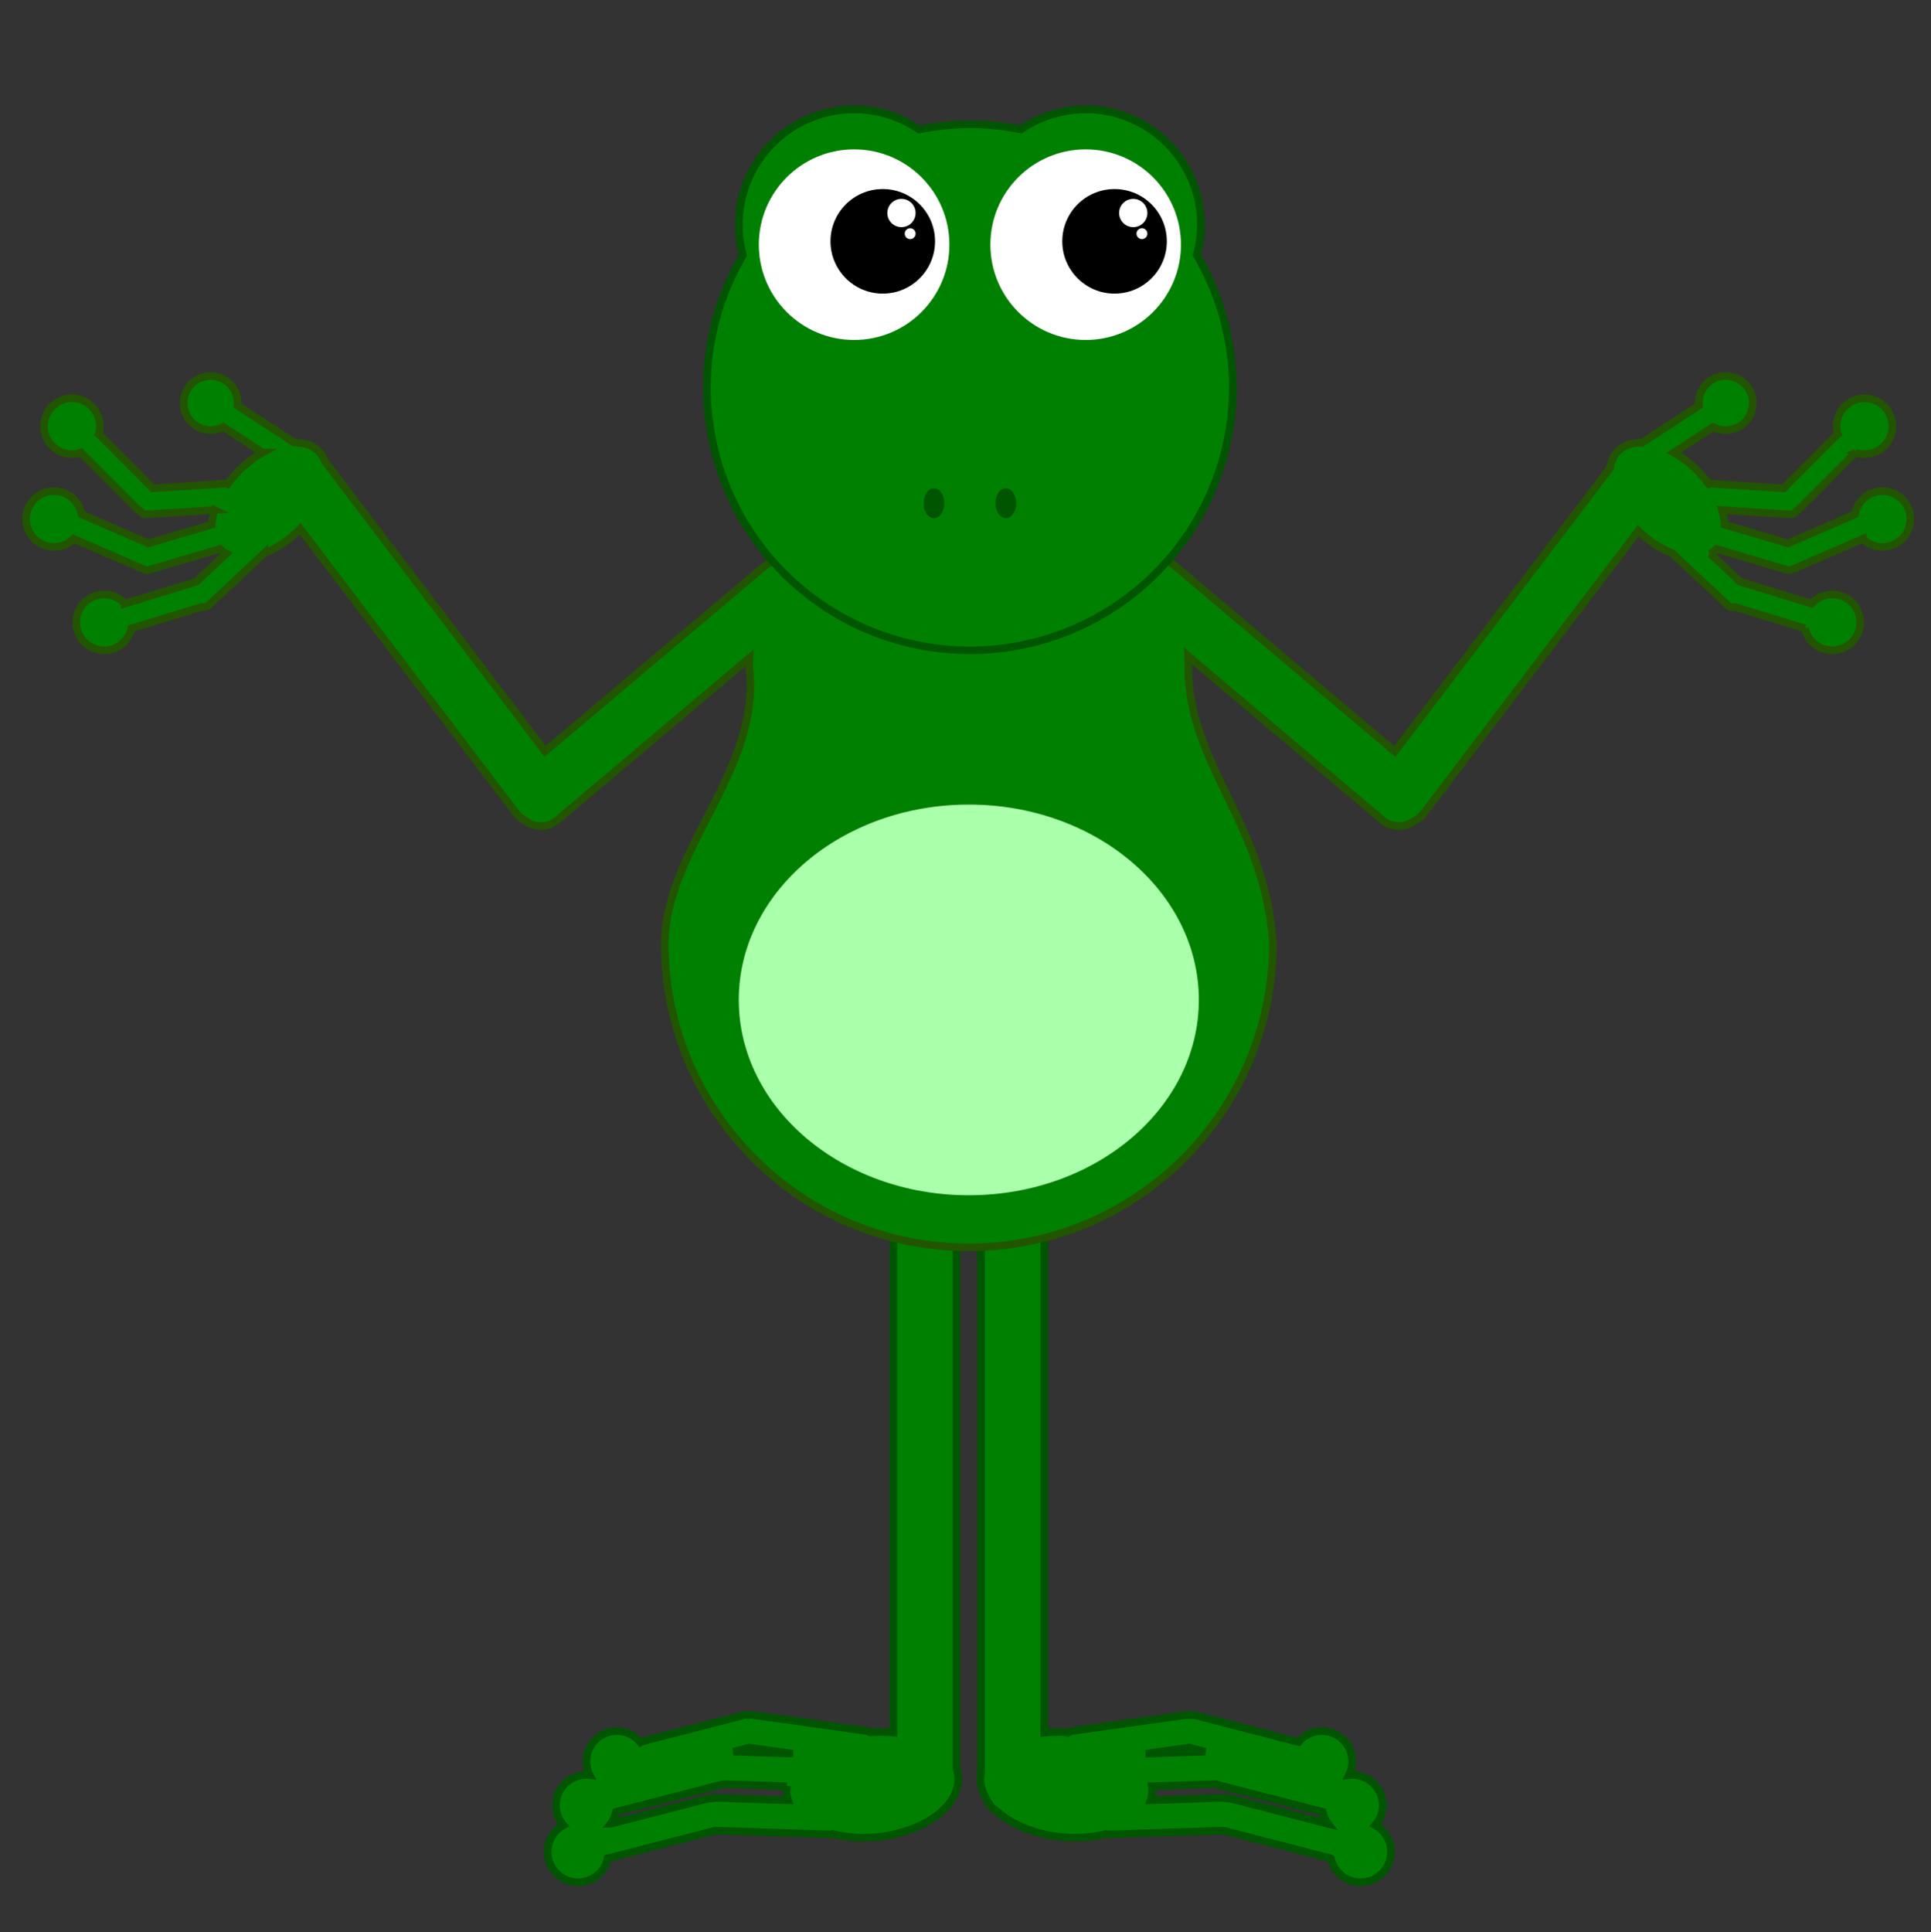 <?xml version="1.0" encoding="UTF-8" standalone="no"?>
<!-- Created with Inkscape (http://www.inkscape.org/) -->

<svg
   xmlns:dc="http://purl.org/dc/elements/1.1/"
   xmlns:cc="http://creativecommons.org/ns#"
   xmlns:rdf="http://www.w3.org/1999/02/22-rdf-syntax-ns#"
   xmlns:svg="http://www.w3.org/2000/svg"
   xmlns="http://www.w3.org/2000/svg"
   xmlns:sodipodi="http://sodipodi.sourceforge.net/DTD/sodipodi-0.dtd"
   xmlns:inkscape="http://www.inkscape.org/namespaces/inkscape"
   width="1122"
   height="1122.52"
   viewBox="0 0 296.862 297"
   version="1.1"
   id="svg935"
   inkscape:version="0.92.2 (5c3e80d, 2017-08-06)"
   sodipodi:docname="MisterFrog.svg">
  <rect x="0" y="0" width="296.862" height="297" fill="#333333" stroke="none"/>
  <defs
     id="defs929" />
  <sodipodi:namedview
     id="base"
     pagecolor="#ffffff"
     bordercolor="#666666"
     borderopacity="1.0"
     inkscape:pageopacity="0.0"
     inkscape:pageshadow="2"
     inkscape:zoom="0.24748737"
     inkscape:cx="54.049805"
     inkscape:cy="1046.1925"
     inkscape:document-units="mm"
     inkscape:current-layer="layer1"
     showgrid="false"
     units="px"
     inkscape:window-width="1366"
     inkscape:window-height="717"
     inkscape:window-x="0"
     inkscape:window-y="25"
     inkscape:window-maximized="1" />
  <g
     inkscape:label="Calque 1"
     inkscape:groupmode="layer"
     id="layer1"
     transform="translate(0,8.392334e-6)">
    <g
       id="g1535">
      <path
         id="rect5533"
         d="m 142.2,177.937 c -2.687,0 -4.85,2.841 -4.85,6.371 v 82.031 a 8.05,13.244 84.199 0 0 -3.564,-0.025 c -0.189,-0.12 -0.406,-0.204 -0.644,-0.237 l -17.503,-2.452 c -0.223,-0.031 -0.442,-0.016 -0.647,0.038 h -4.4e-4 c -0.125,-0.024 -0.254,-0.035 -0.385,-0.029 -0.108,0.006 -0.217,0.022 -0.327,0.05 l -15.874,4.095 a 4.667,4.667 0 0 0 -4.052,-1.651 4.667,4.667 0 0 0 -4.171,5.115 4.667,4.667 0 0 0 0.485,1.637 4.667,4.667 0 0 0 -0.994,-0.011 4.667,4.667 0 0 0 -4.171,5.115 4.667,4.667 0 0 0 1.123,2.587 4.667,4.667 0 0 0 -2.399,4.564 4.667,4.667 0 0 0 5.115,4.172 4.667,4.667 0 0 0 4.082,-3.649 l 16.539,-4.267 17.584,0.587 c 0.177,0.006 0.348,-0.017 0.51,-0.064 a 8.05,13.244 84.199 0 0 6.864,0.455 8.05,13.244 84.199 0 0 12.363,-9.347 8.05,13.244 84.199 0 0 -0.234,-1.072 v -87.642 c 0,-3.529 -2.163,-6.371 -4.85,-6.371 z m 13.479,0 c -2.687,0 -4.85,2.841 -4.85,6.371 v 88.29 a 13.244,8.05 5.801 0 0 -0.073,0.426 13.244,8.05 5.801 0 0 0.825,3.383 c 0.523,1.083 1.286,1.944 2.195,2.45 a 13.244,8.05 5.801 0 0 9.343,3.513 13.244,8.05 5.801 0 0 6.864,-0.455 c 0.162,0.047 0.333,0.07 0.51,0.064 l 17.583,-0.587 16.54,4.267 a 4.667,4.667 0 0 0 4.082,3.649 4.667,4.667 0 0 0 5.115,-4.172 4.667,4.667 0 0 0 -2.399,-4.564 4.667,4.667 0 0 0 1.123,-2.587 4.667,4.667 0 0 0 -4.171,-5.115 4.667,4.667 0 0 0 -0.993,0.011 4.667,4.667 0 0 0 0.485,-1.637 4.667,4.667 0 0 0 -4.172,-5.115 4.667,4.667 0 0 0 -4.052,1.651 l -15.874,-4.095 c -0.109,-0.028 -0.218,-0.045 -0.326,-0.05 -0.131,-0.008 -0.261,0.006 -0.386,0.029 h -4.5e-4 c -0.205,-0.054 -0.424,-0.069 -0.647,-0.038 l -17.503,2.452 c -0.238,0.033 -0.454,0.117 -0.644,0.237 a 13.244,8.05 5.801 0 0 -3.726,0.038 v -82.044 c 0,-3.529 -2.163,-6.371 -4.85,-6.371 z m -40.482,90.695 6.715,0.941 -9.175,-0.306 z m 67.646,0 2.459,0.634 -9.175,0.306 z m -71.602,5.608 9.72,0.325 a 8.05,13.244 84.199 0 0 -0.03,1.135 8.05,13.244 84.199 0 0 0.237,1.043 l -11.08,-0.37 c -0.212,-0.008 -0.414,0.028 -0.602,0.094 -0.212,-0.033 -0.434,-0.024 -0.656,0.033 l -14.995,3.868 a 4.667,4.667 0 0 0 0.864,-1.86 z m 75.558,0 16.541,4.268 a 4.667,4.667 0 0 0 0.864,1.86 l -14.995,-3.868 c -0.222,-0.057 -0.444,-0.066 -0.655,-0.033 -0.188,-0.067 -0.391,-0.101 -0.603,-0.094 l -11.08,0.37 a 13.244,8.05 5.801 0 0 0.237,-1.043 13.244,8.05 5.801 0 0 -0.03,-1.135 z"
         style="fill:#008000;fill-opacity:1;stroke:#005500;stroke-width:1.168;stroke-miterlimit:4;stroke-dasharray:none;stroke-dashoffset:0;stroke-opacity:1"
         inkscape:connector-curvature="0" />
      <path
         id="rect4583-2-6-1-4-5"
         d="m 32.331,57.807 a 4.148,4.148 0 0 0 -2.875,1.21 4.148,4.148 0 0 0 -0.011,5.866 4.148,4.148 0 0 0 4.885,0.734 l 6.052,3.95 a 6.486,10.672 45.103 0 0 -3.567,2.713 6.486,10.672 45.103 0 0 -1.831,2.149 c -0.149,-0.058 -0.312,-0.089 -0.483,-0.078 l -11.016,0.712 -8.187,-8.217 c -0.043,-0.043 -0.09,-0.078 -0.138,-0.113 a 4.285,4.285 0 0 0 -1.067,-4.248 4.285,4.285 0 0 0 -6.06,-0.011 4.285,4.285 0 0 0 -0.011,6.06 4.285,4.285 0 0 0 4.435,1.019 c 0.019,0.023 0.034,0.047 0.056,0.068 l 8.645,8.676 c 0.104,0.104 0.223,0.181 0.35,0.237 0.212,0.34 0.596,0.558 1.026,0.53 l 10.441,-0.675 a 6.486,10.672 45.103 0 0 -0.407,2.261 L 22.809,83.525 12.522,79.055 A 4.285,4.285 0 0 0 11.336,76.757 4.285,4.285 0 0 0 5.276,76.746 4.285,4.285 0 0 0 5.265,82.807 a 4.285,4.285 0 0 0 6.056,0.015 l 10.464,4.547 c 0.072,0.031 0.146,0.054 0.219,0.07 0.268,0.178 0.607,0.245 0.941,0.146 l 10.868,-3.201 a 6.486,10.672 45.103 0 0 0.019,0.023 6.486,10.672 45.103 0 0 0.952,0.701 l -4.614,4.322 c -8.25e-4,4.36e-4 -0.003,2.26e-4 -0.004,9.17e-4 l -10.981,3.366 a 4.285,4.285 0 0 0 -0.388,-0.382 4.285,4.285 0 0 0 -6.041,0.472 4.285,4.285 0 0 0 0.472,6.041 4.285,4.285 0 0 0 6.042,-0.472 4.285,4.285 0 0 0 0.923,-1.856 l 10.816,-3.315 c 0.367,0.103 0.776,0.021 1.075,-0.26 l 8.546,-8.005 a 6.486,10.672 45.103 0 0 5.339,-3.55 6.486,10.672 45.103 0 0 0.185,-0.196 l 33.037,43.507 c 0.408,0.537 0.901,0.968 1.441,1.289 1.452,1.195 3.582,1.222 5.073,-0.036 L 115.209,101.14 c -0.016,0.423 -0.026,0.848 -0.026,1.275 1.966,15.812 -12.764,27.85 -12.991,42.571 -1.7e-4,25.819 20.93,46.749 46.748,46.749 25.819,-1e-5 46.749,-20.93 46.748,-46.749 -1.259,-18.559 -13.127,-27.584 -12.992,-42.571 0,-0.525 -0.013,-1.047 -0.037,-1.566 l 29.846,25.185 c 1.416,1.195 3.408,1.229 4.849,0.206 0.63,-0.33 1.204,-0.8 1.669,-1.411 L 251.853,81.593 a 10.672,6.486 44.897 0 0 5.212,3.426 l 8.546,8.005 c 0.3,0.281 0.708,0.363 1.075,0.26 l 10.816,3.315 a 4.285,4.285 0 0 0 0.923,1.856 4.285,4.285 0 0 0 6.042,0.472 4.285,4.285 0 0 0 0.472,-6.041 4.285,4.285 0 0 0 -6.042,-0.472 4.285,4.285 0 0 0 -0.387,0.382 L 267.529,89.431 c -0.003,-4.36e-4 -0.003,-4.36e-4 -0.003,-9.02e-4 l -4.614,-4.322 a 10.672,6.486 44.897 0 0 0.952,-0.701 10.672,6.486 44.897 0 0 0.02,-0.023 l 10.868,3.201 c 0.334,0.098 0.673,0.032 0.941,-0.146 0.074,-0.015 0.147,-0.038 0.219,-0.07 l 10.464,-4.547 a 4.285,4.285 0 0 0 6.056,-0.015 4.285,4.285 0 0 0 -0.011,-6.06 4.285,4.285 0 0 0 -6.06,0.011 4.285,4.285 0 0 0 -1.186,2.299 l -10.287,4.47 -9.759,-2.874 a 10.672,6.486 44.897 0 0 -0.407,-2.261 l 10.441,0.675 c 0.43,0.028 0.813,-0.19 1.026,-0.53 0.127,-0.055 0.246,-0.133 0.35,-0.237 l 8.645,-8.676 c 0.021,-0.021 0.037,-0.046 0.056,-0.068 a 4.285,4.285 0 0 0 4.435,-1.019 4.285,4.285 0 0 0 -0.011,-6.06 4.285,4.285 0 0 0 -6.06,0.011 4.285,4.285 0 0 0 -1.067,4.248 c -0.048,0.035 -0.096,0.07 -0.139,0.113 l -8.187,8.217 -11.016,-0.712 c -0.171,-0.011 -0.333,0.02 -0.482,0.078 a 10.672,6.486 44.897 0 0 -1.831,-2.149 10.672,6.486 44.897 0 0 -3.567,-2.713 l 6.051,-3.95 a 4.148,4.148 0 0 0 4.885,-0.734 4.148,4.148 0 0 0 -0.011,-5.866 4.148,4.148 0 0 0 -2.875,-1.21 4.148,4.148 0 0 0 -2.992,1.22 4.148,4.148 0 0 0 -1.188,3.319 l -8.749,5.71 a 10.672,6.486 44.897 0 0 -3.693,1.286 10.672,6.486 44.897 0 0 -1.207,2.585 l -33.1,43.591 -33.847,-28.561 c -0.628,-0.53 -1.369,-0.832 -2.126,-0.915 -5.761,-10.368 -16.823,-17.385 -29.525,-17.385 -12.726,-4.5e-5 -23.805,7.043 -29.558,17.443 -0.628,0.13 -1.234,0.414 -1.76,0.858 L 83.8,115.497 49.986,70.967 c -0.024,-0.032 -0.051,-0.062 -0.076,-0.093 a 6.486,10.672 45.103 0 0 -0.957,-1.532 6.486,10.672 45.103 0 0 -3.693,-1.286 l -8.749,-5.71 a 4.148,4.148 0 0 0 -1.188,-3.319 4.148,4.148 0 0 0 -2.991,-1.22 z"
         style="fill:#008000;fill-opacity:1;stroke:#225500;stroke-width:1.168;stroke-miterlimit:4;stroke-dasharray:none;stroke-dashoffset:0;stroke-opacity:1"
         inkscape:connector-curvature="0" />
      <ellipse
         ry="30.028"
         rx="35.366"
         cy="153.704"
         cx="148.94"
         id="path5421"
         style="fill:#aaffaa;fill-opacity:1;stroke:none;stroke-width:1.168;stroke-miterlimit:4;stroke-dasharray:none;stroke-dashoffset:0;stroke-opacity:1" />
      <g
         transform="matrix(0.234,0,0,0.234,62.526,1.344)"
         id="g5330">
        <g
           id="g5311"
           transform="translate(624.286,-52.857)">
          <g
             id="g5306">
            <path
               style="fill:#008000;fill-opacity:1;stroke:#005500;stroke-width:5;stroke-miterlimit:4;stroke-dasharray:none;stroke-dashoffset:0;stroke-opacity:1"
               d="m -330.352,118.996 a 75.714,75.714 0 0 0 -75.715,75.715 75.714,75.714 0 0 0 2.689,19.939 172.743,172.743 0 0 0 -23.652,86.904 172.743,172.743 0 0 0 172.744,172.744 172.743,172.743 0 0 0 172.742,-172.744 172.743,172.743 0 0 0 -23.715,-86.934 75.714,75.714 0 0 0 2.752,-19.91 75.714,75.714 0 0 0 -75.713,-75.715 75.714,75.714 0 0 0 -42.506,13.145 172.743,172.743 0 0 0 -33.561,-3.328 172.743,172.743 0 0 0 -33.322,3.402 75.714,75.714 0 0 0 -42.744,-13.219 z"
               id="path4138-7"
               inkscape:connector-curvature="0" />
            <ellipse
               style="fill:#005500;fill-opacity:1;stroke:none;stroke-width:0.2;stroke-miterlimit:4;stroke-dasharray:none;stroke-dashoffset:0;stroke-opacity:1"
               id="path4280-3"
               cx="-277.898"
               cy="377.676"
               rx="6.819"
               ry="9.849" />
            <ellipse
               style="fill:#005500;fill-opacity:1;stroke:none;stroke-width:0.2;stroke-miterlimit:4;stroke-dasharray:none;stroke-dashoffset:0;stroke-opacity:1"
               id="path4280-2-1"
               cx="-230.673"
               cy="377.676"
               rx="6.819"
               ry="9.849" />
          </g>
          <circle
             r="62.6"
             cy="207.826"
             cx="-178.219"
             id="path4136-3-6-5"
             style="fill:#ffffff;fill-opacity:1;stroke:none;stroke-width:0.165;stroke-miterlimit:4;stroke-dasharray:none;stroke-dashoffset:0;stroke-opacity:1" />
          <circle
             r="62.6"
             cy="207.826"
             cx="-330.352"
             id="path4136-3-6-3-4"
             style="fill:#ffffff;fill-opacity:1;stroke:none;stroke-width:0.165;stroke-miterlimit:4;stroke-dasharray:none;stroke-dashoffset:0;stroke-opacity:1" />
        </g>
        <circle
           style="fill:#000000;fill-opacity:1;stroke:none;stroke-width:0.2;stroke-miterlimit:4;stroke-dasharray:none;stroke-dashoffset:0;stroke-opacity:1"
           id="path4213-3"
           cx="312.758"
           cy="152.782"
           r="34.345" />
        <circle
           style="fill:#ffffff;fill-opacity:1;stroke:none;stroke-width:0.2;stroke-miterlimit:4;stroke-dasharray:none;stroke-dashoffset:0;stroke-opacity:1"
           id="path4215-0"
           cx="325.044"
           cy="134.177"
           r="9.286" />
        <circle
           style="fill:#ffffff;fill-opacity:1;stroke:none;stroke-width:0.2;stroke-miterlimit:4;stroke-dasharray:none;stroke-dashoffset:0;stroke-opacity:1"
           id="path4215-5-7"
           cx="330.759"
           cy="147.748"
           r="3.571" />
        <circle
           style="fill:#000000;fill-opacity:1;stroke:none;stroke-width:0.2;stroke-miterlimit:4;stroke-dasharray:none;stroke-dashoffset:0;stroke-opacity:1"
           id="path4213-2-6"
           cx="465.044"
           cy="152.782"
           r="34.345" />
        <circle
           style="fill:#ffffff;fill-opacity:1;stroke:none;stroke-width:0.2;stroke-miterlimit:4;stroke-dasharray:none;stroke-dashoffset:0;stroke-opacity:1"
           id="path4215-9-8"
           cx="477.331"
           cy="134.177"
           r="9.286" />
        <circle
           style="fill:#ffffff;fill-opacity:1;stroke:none;stroke-width:0.2;stroke-miterlimit:4;stroke-dasharray:none;stroke-dashoffset:0;stroke-opacity:1"
           id="path4215-5-1-8"
           cx="483.045"
           cy="147.748"
           r="3.571" />
      </g>
    </g>
  </g>
</svg>
